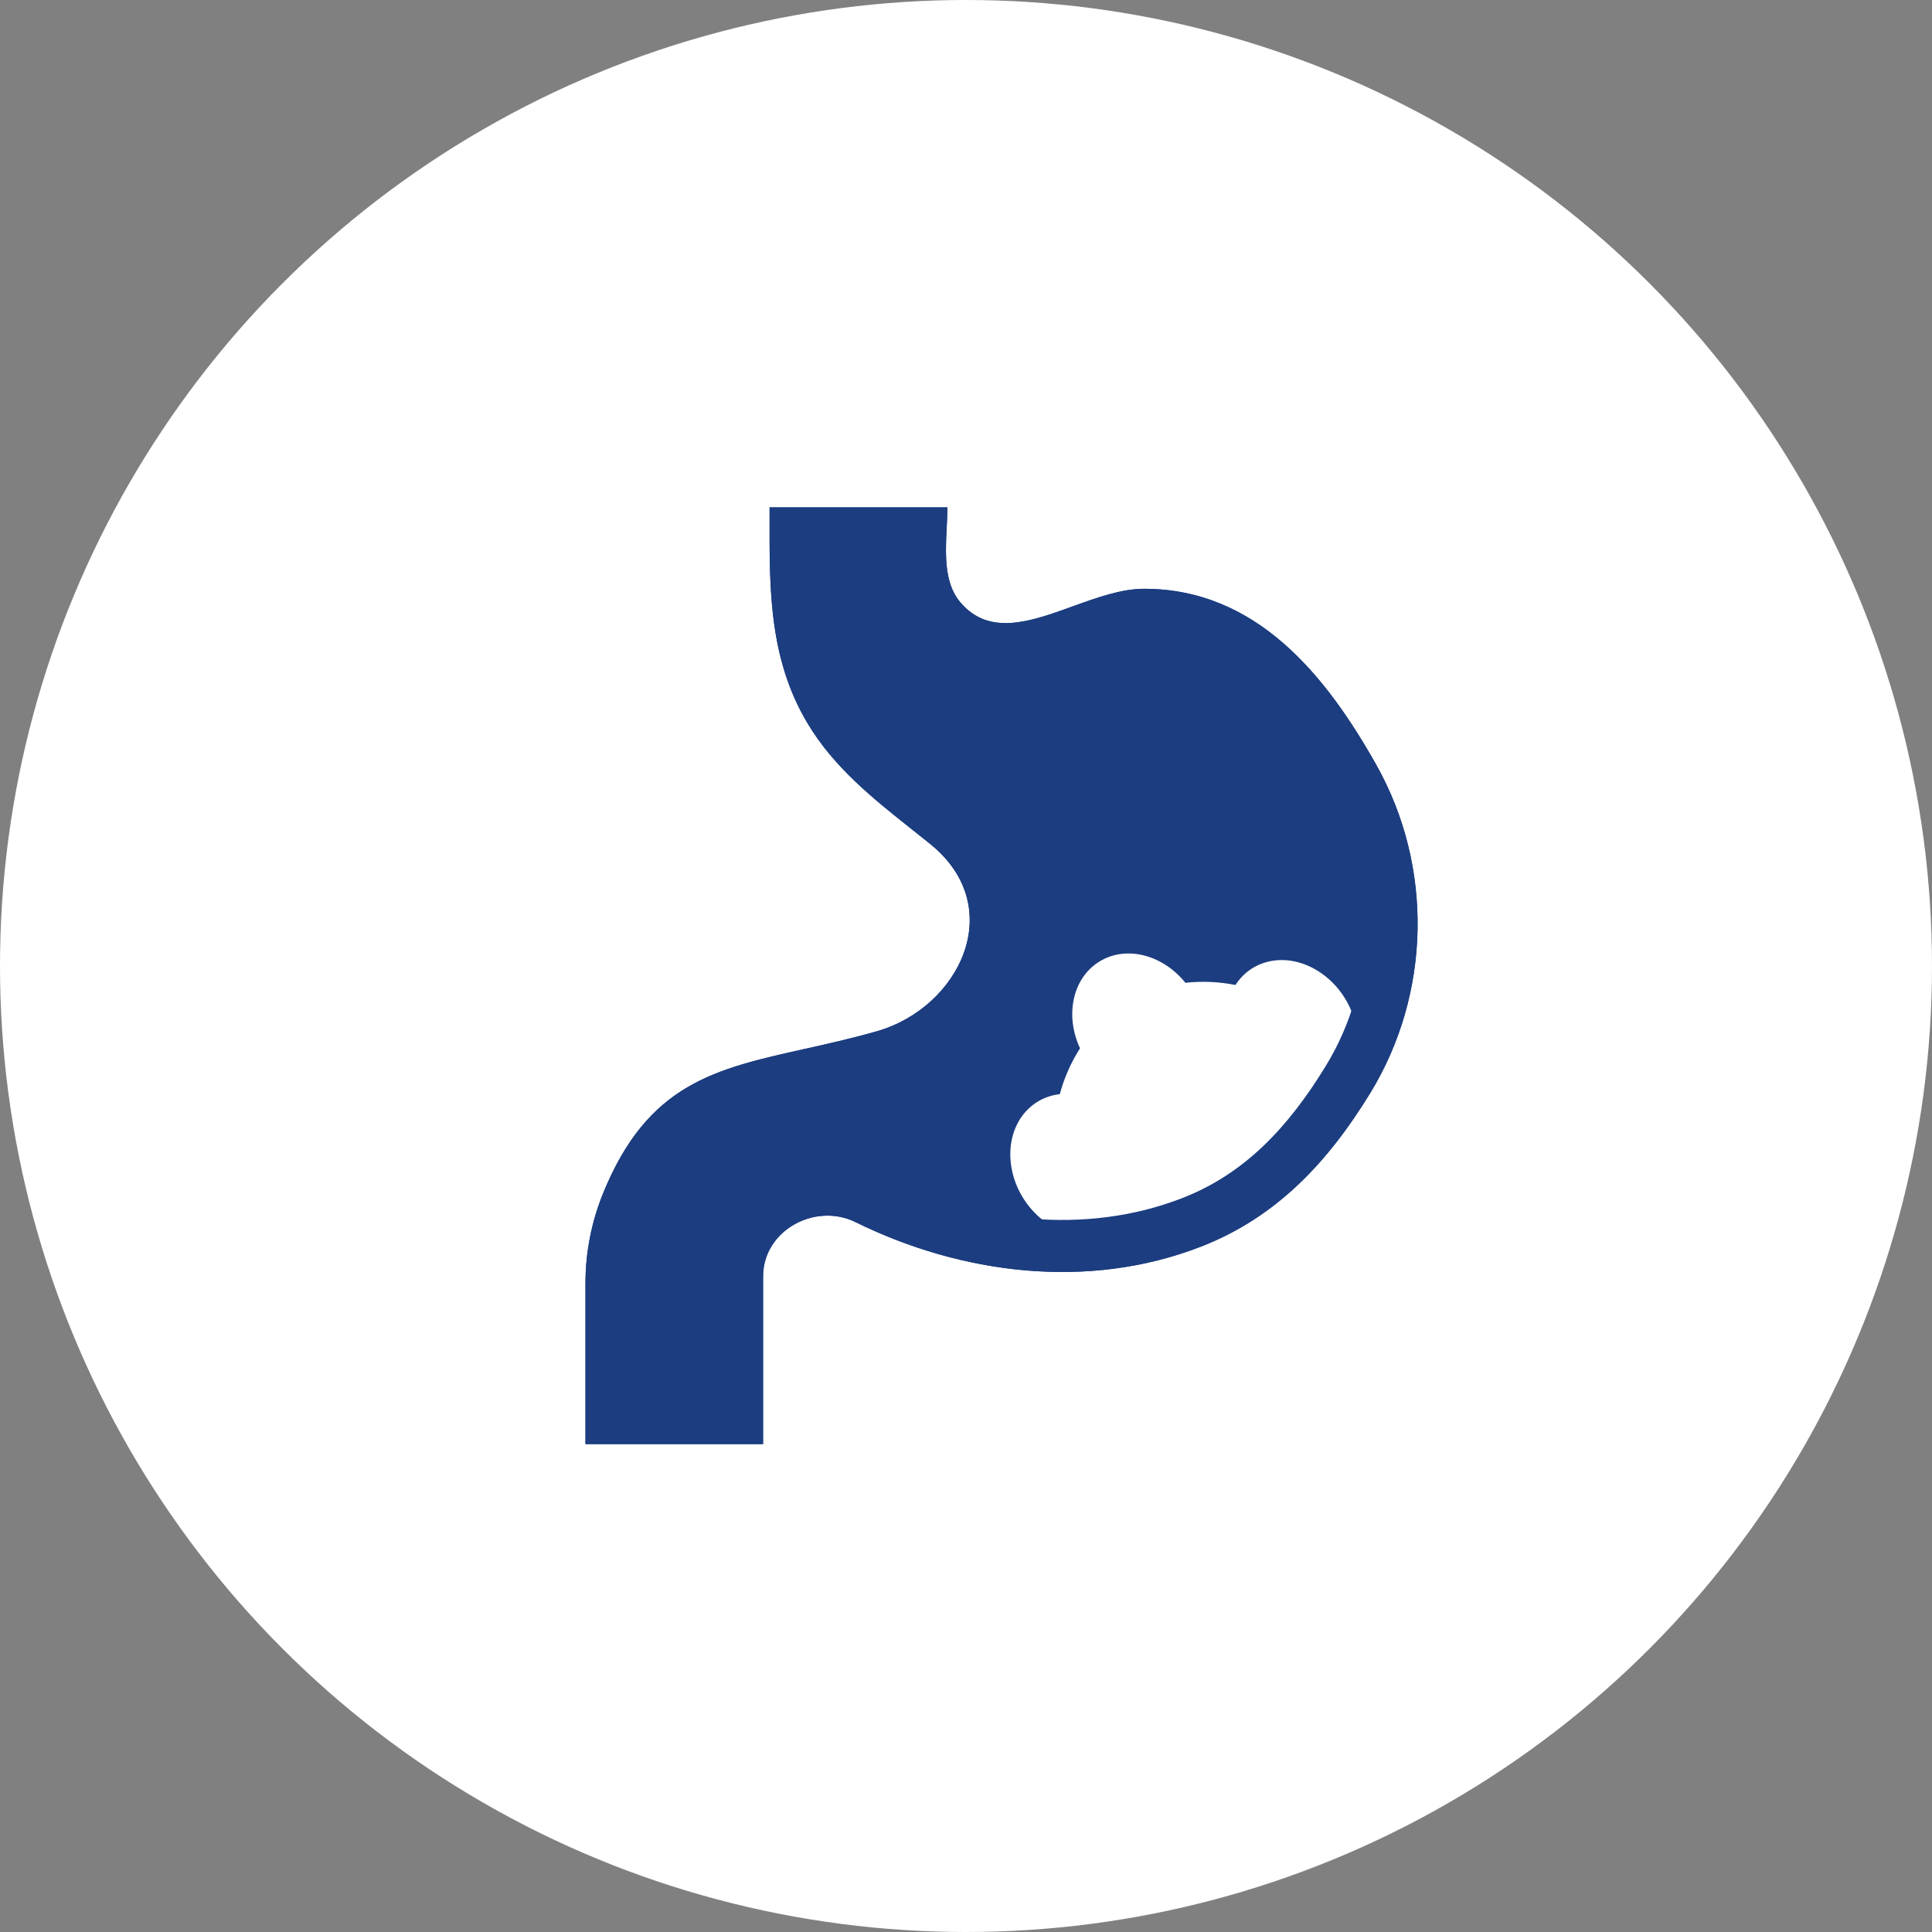<svg width="150" height="150" viewBox="0 0 150 150" fill="none" xmlns="http://www.w3.org/2000/svg">
<rect x="0" y="0" width="150" height="150" fill="#808080" stroke="none"/>
<circle cx="75" cy="75" r="75" fill="white"/>
<path fill-rule="evenodd" clip-rule="evenodd" d="M73.555 39.394H59.749V40.331C59.737 45.85 59.729 51.17 62.679 56.129C64.731 59.578 67.784 62 70.861 64.442C71.313 64.799 71.764 65.159 72.214 65.521C78.315 70.444 74.497 78.236 68.077 80.067C66.091 80.632 64.216 81.052 62.455 81.444C55.491 82.996 50.299 84.151 46.842 92.602C45.927 94.836 45.456 97.226 45.455 99.64V112.121H59.246V99.099C59.246 95.525 63.289 93.341 66.418 94.883C74.616 98.919 84.434 100.204 93.226 96.794C99.162 94.493 103.153 90.145 106.388 84.861C111.109 77.143 111.297 67.283 106.863 59.398C102.978 52.487 97.574 45.713 88.824 45.713C87.063 45.713 85.168 46.4 83.299 47.073C80.01 48.265 76.804 49.422 74.551 46.754C73.285 45.257 73.4 42.984 73.501 40.966C73.529 40.416 73.558 39.885 73.555 39.394ZM102.337 75.394C104.703 76.879 105.893 79.844 105.22 82.311C107.537 85.196 95.071 91.972 88.17 95.723C86.513 96.622 85.176 97.347 84.442 97.804C84.055 97.181 83.705 96.536 83.396 95.871C80.887 95.382 78.754 93.002 78.471 90.222C78.188 87.442 79.85 85.224 82.283 84.95C82.621 83.689 83.15 82.489 83.853 81.39C82.669 78.844 83.26 75.956 85.343 74.663C87.426 73.37 90.277 74.117 92.034 76.305C93.331 76.162 94.642 76.219 95.921 76.475C97.244 74.416 99.972 73.909 102.337 75.394Z" fill="#1C3D80"/>
<path fill-rule="evenodd" clip-rule="evenodd" d="M106.388 84.861C111.109 77.143 111.297 67.283 106.863 59.398C102.978 52.487 97.574 45.713 88.824 45.713C87.063 45.713 85.168 46.4 83.299 47.073C80.01 48.265 76.804 49.422 74.551 46.754C73.79 45.852 73.527 44.673 73.46 43.434C73.42 42.614 73.46 41.77 73.501 40.966C73.532 40.442 73.55 39.918 73.555 39.394H59.751V40.331C59.749 40.953 59.749 41.573 59.751 42.19C59.751 42.606 59.755 43.021 59.764 43.434C59.842 47.846 60.289 52.107 62.683 56.129C64.733 59.578 67.786 62 70.865 64.442C71.316 64.799 71.766 65.159 72.214 65.521C78.317 70.444 74.497 78.236 68.079 80.067C66.093 80.632 64.218 81.052 62.456 81.444C55.493 82.996 50.301 84.151 46.844 92.602C45.928 94.836 45.456 97.226 45.455 99.64V112.121H59.246V99.099C59.246 95.525 63.289 93.341 66.418 94.883C74.616 98.919 84.434 100.204 93.226 96.794C99.162 94.493 103.153 90.145 106.388 84.861ZM55.206 108.081V99.099C55.206 92.15 62.741 88.57 68.202 91.259C75.626 94.913 84.252 95.941 91.768 93.028C96.57 91.166 99.964 87.618 102.939 82.751C106.899 76.281 107.056 67.984 103.341 61.378C99.507 54.558 95.133 49.754 88.824 49.754C88.269 49.754 87.487 49.911 86.299 50.303C85.78 50.473 85.257 50.663 84.669 50.875L84.473 50.945C83.832 51.178 83.113 51.434 82.386 51.661C80.992 52.095 79.162 52.55 77.234 52.382C75.103 52.194 73.073 51.265 71.465 49.362C69.798 47.388 69.481 45.038 69.418 43.434H63.81C63.891 47.592 64.281 50.919 66.153 54.063C67.798 56.83 70.22 58.76 73.345 61.255C73.798 61.613 74.266 61.986 74.749 62.376C79.168 65.941 80.204 70.937 78.648 75.309C77.188 79.404 73.574 82.701 69.186 83.951C67.073 84.555 65.056 85.004 63.289 85.398L62.107 85.661C60.006 86.139 58.358 86.566 56.931 87.153C54.436 88.184 52.355 89.794 50.582 94.131C49.865 95.88 49.496 97.751 49.495 99.64V108.081H55.206Z" fill="#1C3D80"/>
</svg>

